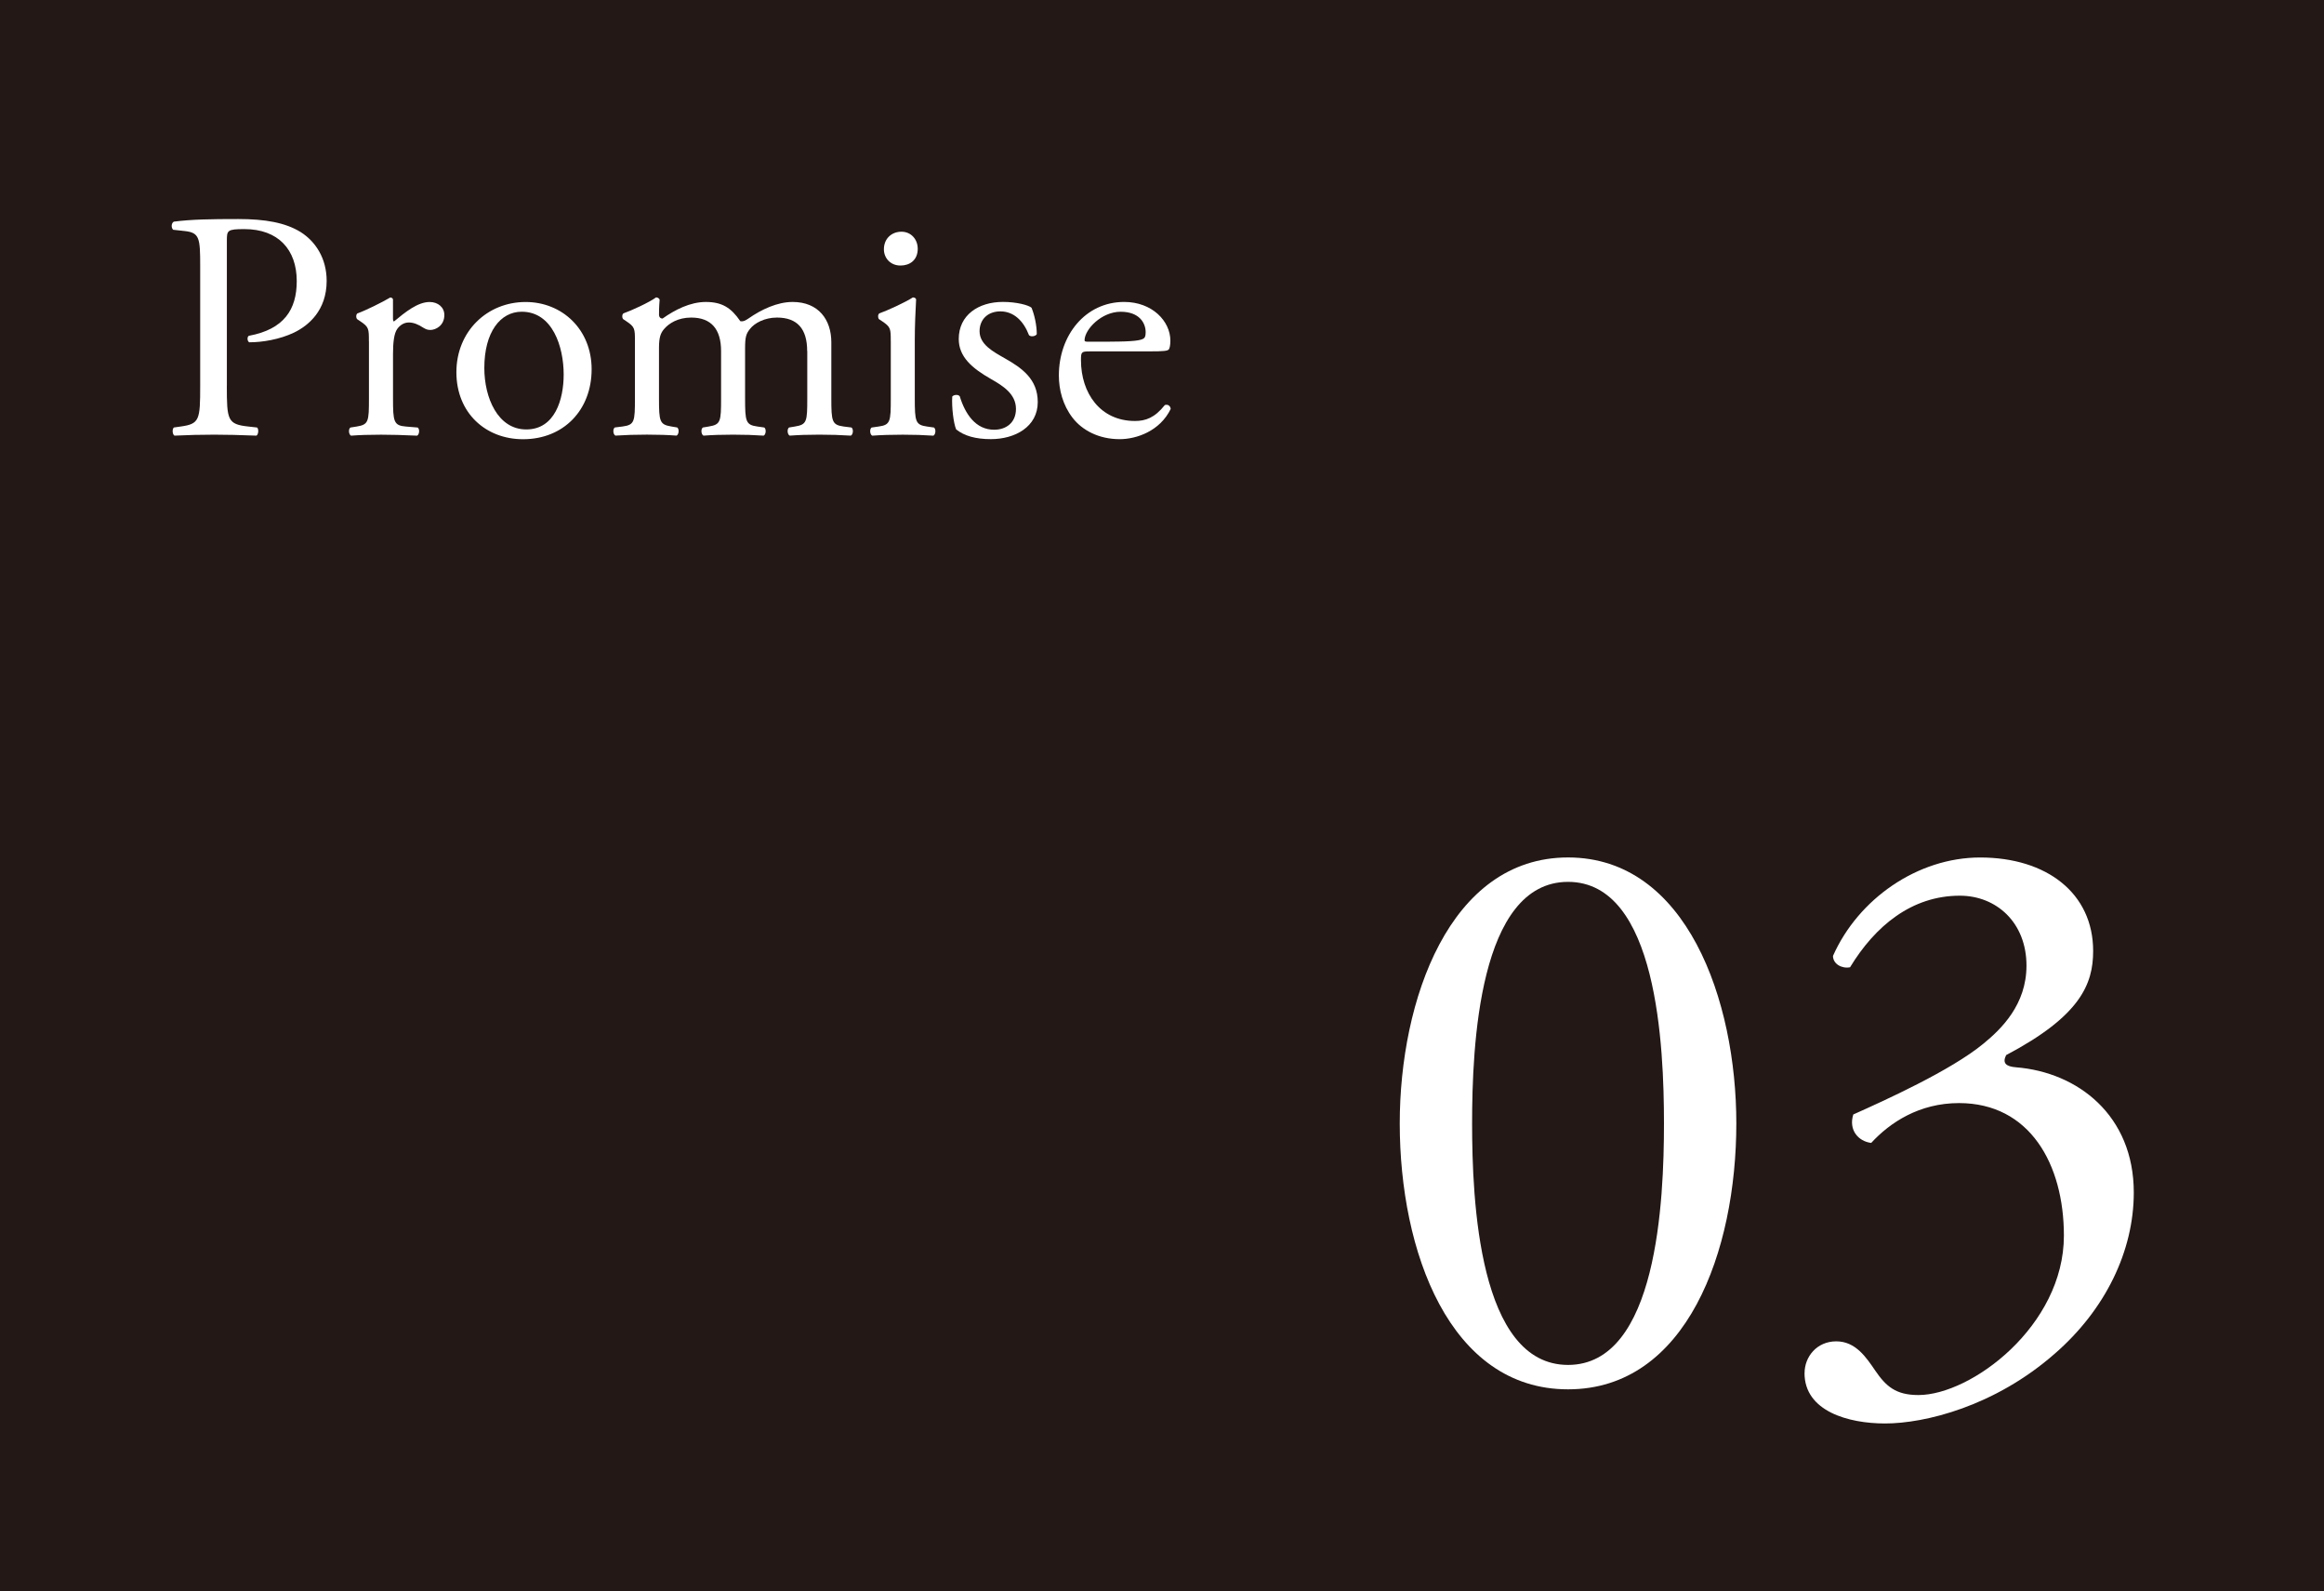 <?xml version="1.0" encoding="UTF-8"?><svg xmlns="http://www.w3.org/2000/svg" viewBox="0 0 81.041 55.467"><defs><style>.cls-1{fill:none;isolation:isolate;}.cls-2{fill:#fff;}.cls-3{fill:#231815;mix-blend-mode:multiply;}</style></defs><g class="cls-1"><g id="_レイヤー_2"><g id="_レイヤー_1-2"><rect class="cls-3" width="81.041" height="55.467"/><path class="cls-2" d="m7.91,13.452c0,1.19.022,1.338.748,1.417l.306.034c.068.057.046.25-.022.284-.646-.023-1.021-.034-1.474-.034-.477,0-.885.011-1.383.034-.068-.034-.091-.216-.023-.284l.238-.034c.658-.091.681-.227.681-1.417v-4.184c0-.963-.022-1.156-.533-1.213l-.408-.045c-.079-.068-.067-.238.022-.283.602-.08,1.304-.091,2.245-.091s1.644.125,2.177.454c.521.329.907.918.907,1.701,0,1.043-.646,1.564-1.134,1.802-.499.238-1.1.34-1.564.34-.079-.034-.079-.204-.012-.227,1.225-.227,1.667-.918,1.667-1.905,0-1.1-.646-1.814-1.825-1.814-.602,0-.612.045-.612.408v5.056Z"/><path class="cls-2" d="m12.864,11.899c0-.442,0-.499-.306-.703l-.102-.068c-.046-.045-.046-.17.011-.204.261-.09.861-.385,1.146-.555.057.011.091.034.091.079v.658c0,.057.011.091.033.102.397-.329.828-.68,1.247-.68.284,0,.511.181.511.454,0,.374-.307.521-.487.521-.113,0-.17-.034-.25-.08-.17-.113-.34-.181-.499-.181-.181,0-.317.102-.408.227-.113.159-.146.487-.146.873v1.542c0,.816.022.952.453.986l.408.034c.079.057.057.25-.022.284-.533-.023-.862-.034-1.259-.034-.408,0-.748.011-1.043.034-.079-.034-.103-.227-.022-.284l.215-.034c.42-.068.431-.17.431-.986v-1.984Z"/><path class="cls-2" d="m20.631,12.874c0,1.417-.975,2.438-2.392,2.438-1.305,0-2.324-.918-2.324-2.335,0-1.429,1.076-2.449,2.414-2.449,1.271,0,2.302.952,2.302,2.347Zm-2.438-2.007c-.748,0-1.304.714-1.304,1.961,0,1.032.465,2.143,1.463,2.143.997,0,1.304-1.043,1.304-1.916,0-.964-.386-2.188-1.463-2.188Z"/><path class="cls-2" d="m28.147,12.239c0-.771-.34-1.168-1.054-1.168-.431,0-.782.193-.941.397-.136.17-.17.283-.17.68v1.735c0,.816.022.929.431.986l.238.034c.079.057.057.25-.022.284-.34-.023-.669-.034-1.065-.034-.408,0-.715.011-1.032.034-.079-.034-.102-.227-.022-.284l.204-.034c.419-.068.431-.17.431-.986v-1.644c0-.76-.34-1.168-1.043-1.168-.465,0-.782.204-.952.408-.113.136-.17.284-.17.646v1.757c0,.816.022.918.431.986l.204.034c.079.057.057.25-.023.284-.306-.023-.635-.034-1.031-.034-.408,0-.748.011-1.1.034-.079-.034-.103-.227-.022-.284l.271-.034c.42-.057.431-.17.431-.986v-1.984c0-.442,0-.499-.306-.703l-.102-.068c-.046-.045-.046-.17.011-.204.261-.09.907-.385,1.134-.555.046,0,.103.022.125.079-.022.261-.022.431-.022.533,0,.068.045.125.124.125.431-.306.964-.578,1.508-.578.567,0,.885.204,1.202.669.102.022.182-.023.283-.091.454-.317,1.009-.578,1.542-.578.907,0,1.35.624,1.35,1.406v1.95c0,.816.022.929.431.986l.271.034c.08.057.057.25-.022.284-.374-.023-.703-.034-1.1-.034-.408,0-.714.011-1.031.034-.08-.034-.103-.227-.023-.284l.204-.034c.42-.068.431-.17.431-.986v-1.644Z"/><path class="cls-2" d="m31.062,11.899c0-.442,0-.499-.306-.703l-.103-.068c-.045-.045-.045-.17.012-.204.261-.09.906-.385,1.167-.555.057,0,.103.022.114.068-.023.397-.046.941-.046,1.406v2.041c0,.816.022.929.431.986l.238.034c.079.057.057.25-.022.284-.34-.023-.669-.034-1.065-.034-.408,0-.749.011-1.066.034-.079-.034-.102-.227-.022-.284l.238-.034c.419-.057.431-.17.431-.986v-1.984Zm.941-3.231c0,.408-.284.589-.602.589-.352,0-.578-.261-.578-.567,0-.374.272-.612.612-.612s.567.272.567.589Z"/><path class="cls-2" d="m35.972,10.731c.103.25.182.612.182.918-.045.08-.216.102-.272.034-.192-.499-.532-.828-.997-.828-.442,0-.726.284-.726.691,0,.465.476.714.873.941.601.34,1.156.726,1.156,1.53,0,.862-.794,1.292-1.633,1.292-.533,0-.93-.113-1.213-.34-.091-.215-.159-.771-.136-1.145.057-.068.204-.079.261-.011.192.624.555,1.168,1.201,1.168.408,0,.76-.238.76-.726,0-.521-.453-.805-.873-1.043-.657-.375-1.122-.771-1.122-1.395,0-.828.68-1.292,1.542-1.292.476,0,.896.113.997.204Z"/><path class="cls-2" d="m38.001,12.25c-.294,0-.306.022-.306.306,0,1.145.669,2.12,1.882,2.12.374,0,.691-.113,1.043-.556.113-.034.193.034.204.136-.374.771-1.19,1.054-1.779,1.054-.737,0-1.315-.317-1.645-.748-.34-.442-.476-.975-.476-1.474,0-1.395.918-2.562,2.278-2.562.975,0,1.61.669,1.61,1.349,0,.159-.023.25-.046.294-.034.068-.192.08-.669.08h-2.098Zm.703-.34c.839,0,1.089-.045,1.18-.113.033-.022.067-.068.067-.215,0-.317-.215-.714-.873-.714-.669,0-1.247.612-1.258.986,0,.023,0,.057.079.057h.805Z"/><path class="cls-2" d="m60.548,39.163c0,4.451-1.729,9.271-5.868,9.271-4.14,0-5.869-4.82-5.869-9.271,0-4.281,1.729-9.271,5.869-9.271,4.139,0,5.868,4.99,5.868,9.271Zm-9.214,0c0,2.665.227,8.42,3.346,8.42,3.118,0,3.345-5.755,3.345-8.42,0-2.665-.227-8.42-3.345-8.42-3.119,0-3.346,5.755-3.346,8.42Z"/><path class="cls-2" d="m62.928,47.867c0-.567.425-1.106,1.105-1.106s1.049.567,1.36,1.021c.369.539.709.851,1.503.851,1.843,0,5.075-2.41,5.075-5.557,0-2.495-1.191-4.621-3.658-4.621-1.389,0-2.409.68-3.062,1.389-.453-.057-.794-.454-.624-.992,1.078-.482,3.402-1.531,4.536-2.467.624-.51,1.503-1.361,1.503-2.722,0-1.502-1.049-2.438-2.324-2.438-1.673,0-2.949,1.049-3.828,2.495-.283.057-.595-.113-.595-.396.879-1.985,2.948-3.431,5.131-3.431,2.325,0,3.941,1.248,3.941,3.26,0,1.163-.454,2.268-3.034,3.629-.142.284,0,.397.341.425,2.154.17,4.11,1.673,4.11,4.366,0,2.041-.992,4.083-2.75,5.613-2.098,1.843-4.536,2.438-5.925,2.438-1.276,0-2.807-.425-2.807-1.757Z"/></g></g></g></svg>